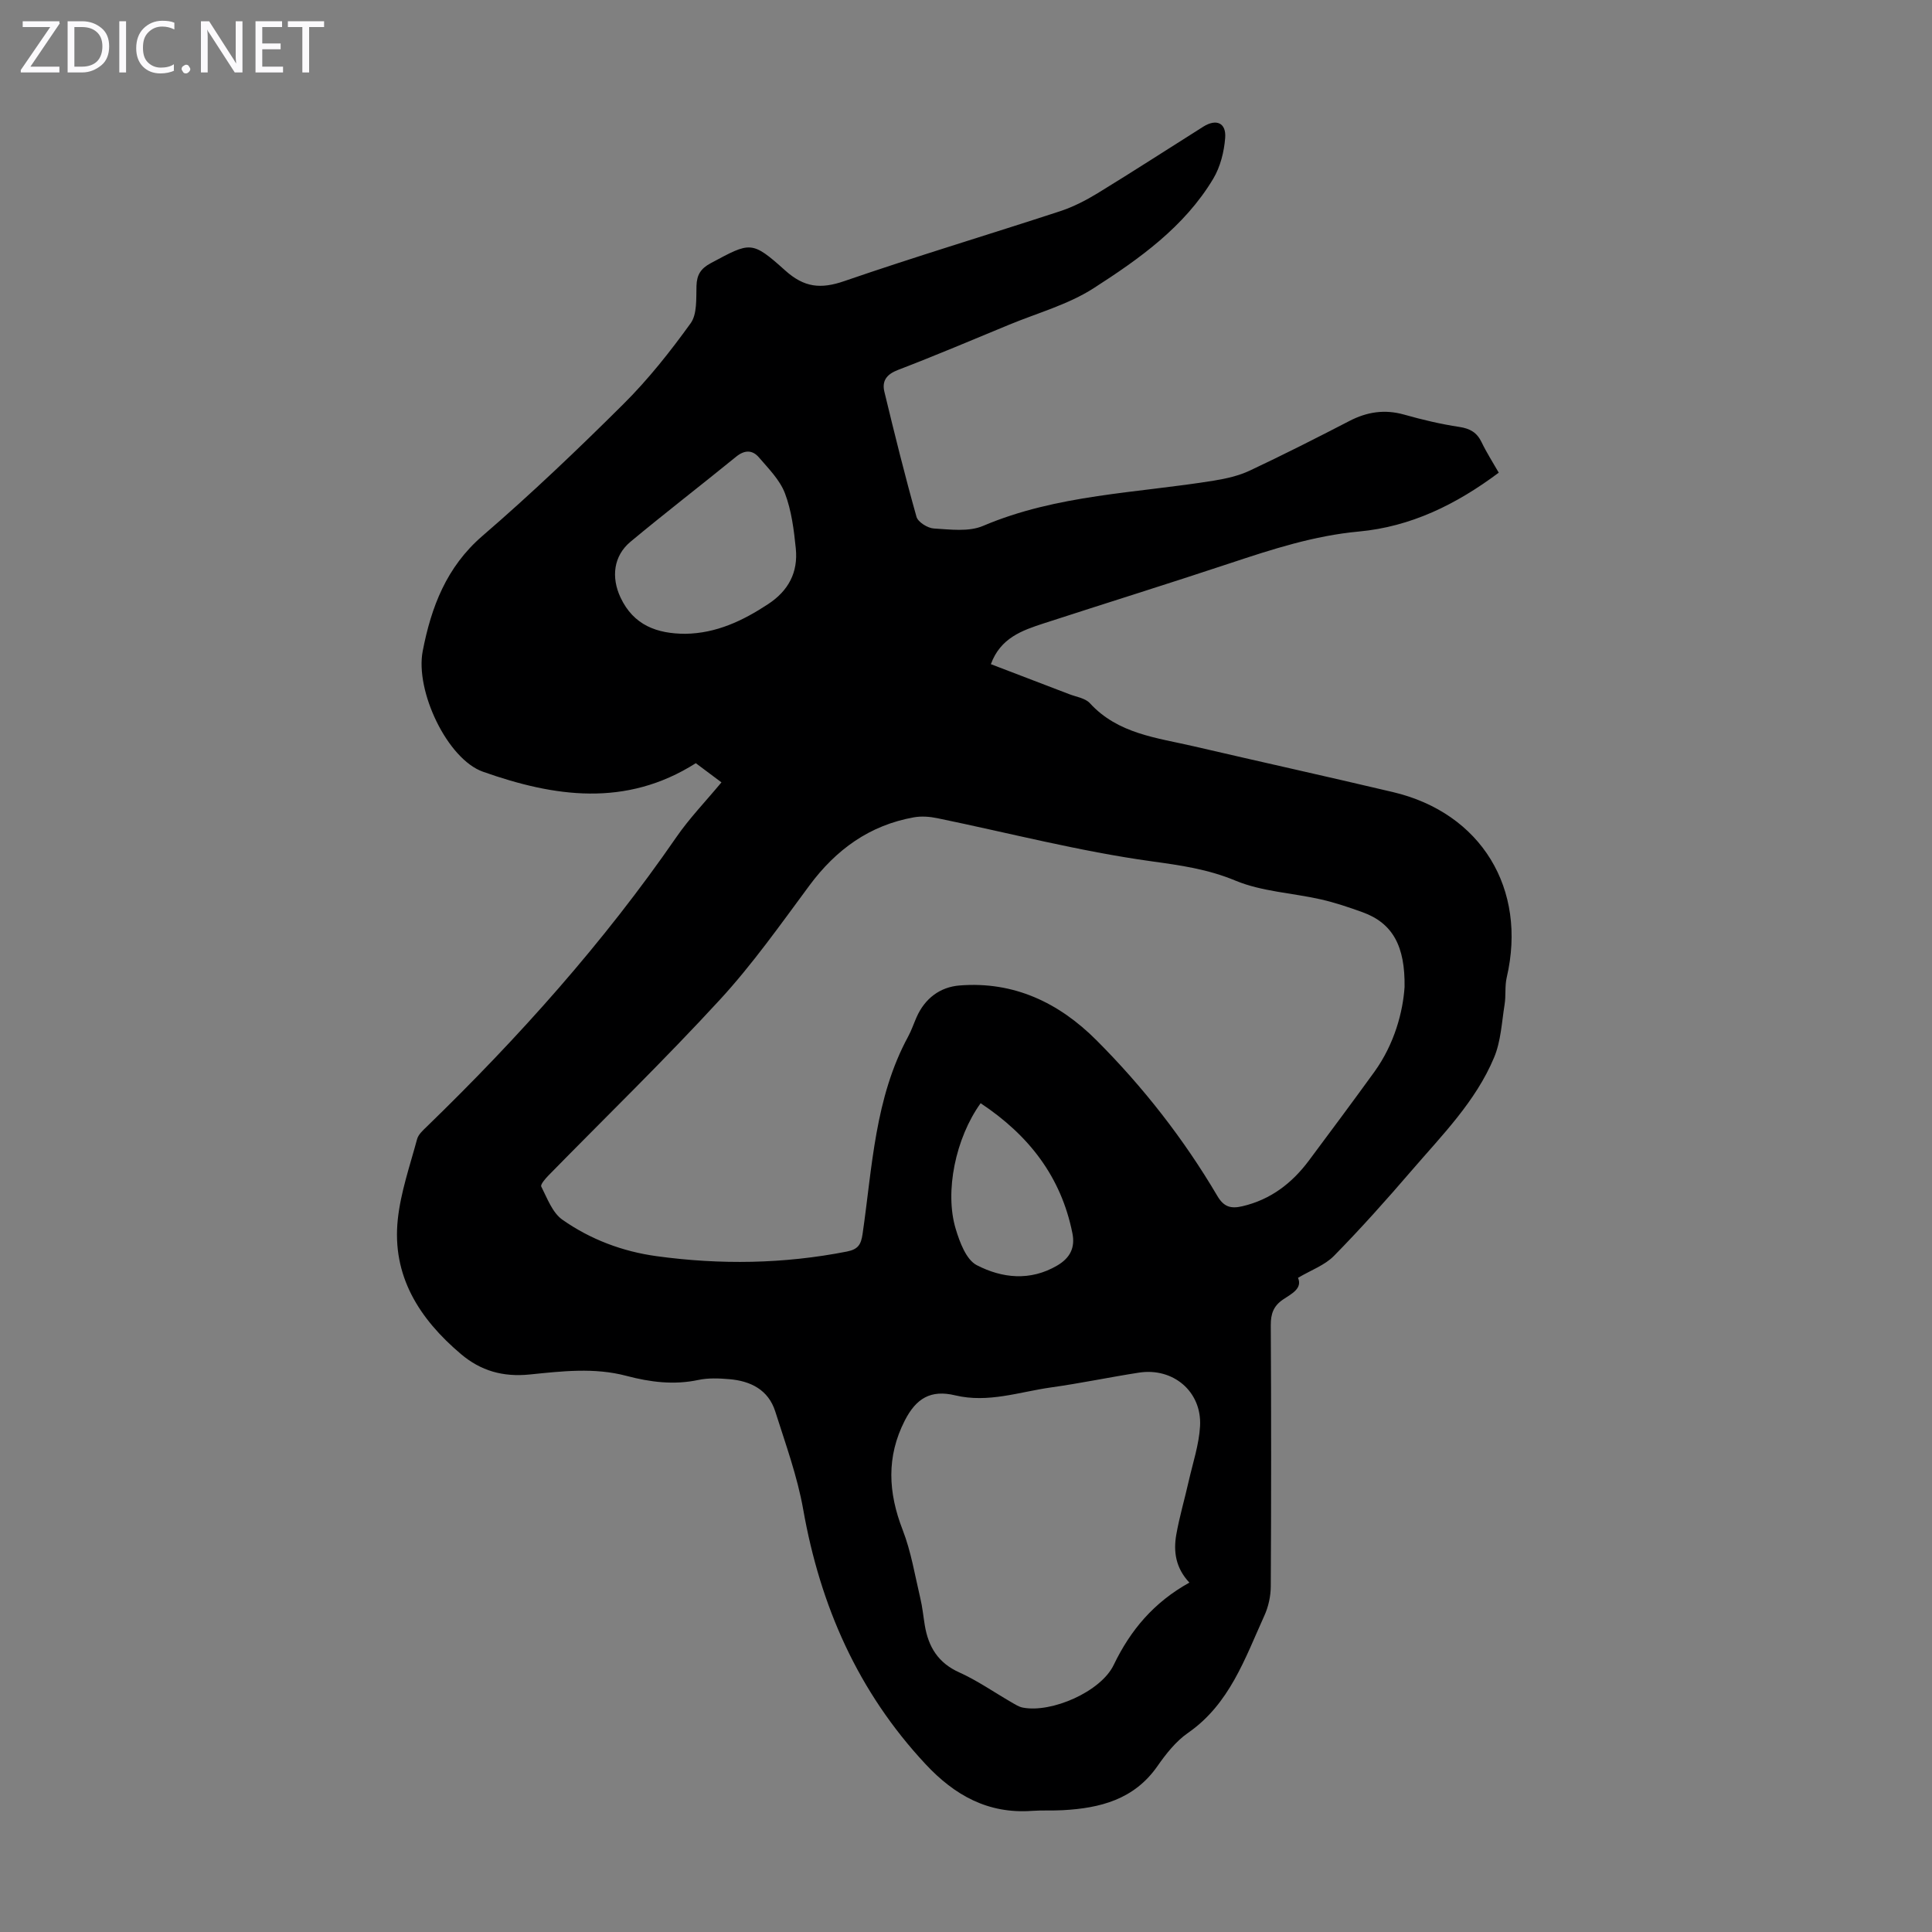<svg enable-background="new 0 0 400 400" viewBox="0 0 400 400" xmlns="http://www.w3.org/2000/svg"><rect x="0" y="0" width="400" height="400" fill="#808080" stroke="none"/><g fill="#fbfafc"><path d="m12.4 4.8-6.1 9h6v1.2h-8v-.5l6.1-8.9h-5.7v-1.2h7.6v.4z"/><path d="m14 15v-10.6h3c1.6 0 2.9.5 4 1.4s1.6 2.2 1.6 3.8-.5 3-1.6 3.9-2.4 1.5-4 1.5zm1.4-9.4v8.2h1.6c1.3 0 2.4-.4 3.1-1.1s1.1-1.8 1.1-3.1-.4-2.3-1.2-3-1.8-1-3.1-1z"/><path d="m26.1 4.4v10.6h-1.4v-10.6z"/><path d="m36.1 14.6c-.8.4-1.8.6-2.9.6-1.5 0-2.7-.5-3.6-1.4s-1.4-2.2-1.4-3.8c0-1.7.5-3.1 1.5-4.1s2.3-1.6 3.9-1.6c1 0 1.8.1 2.5.4v1.4c-.8-.4-1.6-.6-2.5-.6-1.2 0-2.1.4-2.9 1.2s-1.1 1.8-1.1 3.2c0 1.3.3 2.3 1 3s1.6 1.1 2.7 1.1c1 0 2-.2 2.7-.7v1.3z"/><path d="m37.6 14.3c0-.2.1-.5.3-.6s.4-.3.6-.3c.3 0 .5.1.6.3s.3.4.3.6-.1.4-.3.6-.4.3-.6.3c-.3 0-.5-.1-.6-.3s-.3-.4-.3-.6z"/><path d="m50.2 15h-1.6l-5.3-8.2c-.2-.2-.3-.5-.4-.7 0 .2.1.7.1 1.5v7.4h-1.4v-10.6h1.7l5.2 8.1c.2.4.4.6.4.7 0-.3-.1-.8-.1-1.5v-7.3h1.4z"/><path d="m58.6 15h-5.7v-10.6h5.5v1.2h-4.1v3.4h3.8v1.2h-3.8v3.6h4.3z"/><path d="m67.1 5.6h-3.1v9.4h-1.4v-9.4h-3v-1.2h7.5z"/></g><path d="m310.3 97.86c-8.85 6.62-18.23 11.2-28.99 12.19-9.23.85-17.9 3.66-26.6 6.55-12.83 4.26-25.75 8.28-38.61 12.46-4.47 1.46-8.96 3-10.95 8.45 5.5 2.1 10.88 4.15 16.25 6.22 1.46.56 3.3.82 4.25 1.86 5.83 6.37 13.89 7.15 21.54 8.93 13.72 3.19 27.48 6.23 41.19 9.47 18.28 4.31 27.85 20.03 23.57 38.39-.42 1.8-.14 3.75-.44 5.59-.59 3.69-.76 7.59-2.17 10.96-3.81 9.13-10.8 16.12-17.13 23.48-5.17 6.01-10.46 11.94-16.02 17.6-1.9 1.94-4.75 2.95-7.45 4.55.96 2.23-1.36 3.31-3.1 4.49-1.99 1.35-2.55 2.97-2.54 5.33.1 18.02.1 36.04 0 54.07-.01 2.04-.49 4.22-1.34 6.08-4.02 8.86-7.18 18.26-15.8 24.25-2.51 1.74-4.56 4.35-6.34 6.9-4.81 6.89-11.85 8.68-19.57 9.1-2.12.12-4.26-.01-6.38.14-9.09.66-16.03-3.21-22.07-9.7-13.96-14.97-21.78-32.73-25.31-52.73-1.22-6.88-3.66-13.56-5.78-20.26-1.43-4.5-5.11-6.32-9.54-6.69-2.11-.18-4.32-.27-6.36.16-5.09 1.09-10.03.45-14.91-.84-6.66-1.77-13.39-.96-20-.29-5.58.57-10.17-.76-14.26-4.22-8.62-7.29-14.33-16.18-13.08-27.91.6-5.61 2.51-11.09 3.99-16.58.26-.98 1.22-1.84 2.01-2.6 19.01-18.44 36.6-38.08 51.66-59.92 2.71-3.93 6.06-7.4 9.35-11.36-1.95-1.46-3.71-2.77-5.31-3.97-14.52 9.21-29.37 6.96-44.06 1.77-7.37-2.6-14.08-16.71-12.48-24.99 1.76-9.09 4.89-17.39 12.37-23.84 10.08-8.69 19.74-17.9 29.18-27.29 5.13-5.1 9.68-10.85 13.92-16.73 1.37-1.9 1.13-5.13 1.21-7.76.07-2.29.9-3.58 2.93-4.67 8.25-4.42 8.46-4.76 15.44 1.5 3.94 3.54 7.36 3.88 12.23 2.2 14.79-5.1 29.78-9.59 44.65-14.46 2.72-.89 5.35-2.24 7.81-3.74 7.35-4.5 14.58-9.18 21.86-13.77 2.68-1.69 4.78-.82 4.54 2.31-.22 2.88-1 6-2.47 8.46-5.97 9.97-15.3 16.59-24.78 22.68-5.28 3.39-11.62 5.12-17.51 7.56-7.64 3.16-15.26 6.39-22.98 9.35-2.36.9-3.36 2.28-2.82 4.51 2.09 8.66 4.23 17.32 6.65 25.9.31 1.1 2.32 2.35 3.6 2.42 3.39.2 7.21.72 10.16-.53 15.34-6.53 31.82-6.78 47.87-9.39 2.5-.41 5.07-.99 7.34-2.05 6.97-3.28 13.84-6.76 20.68-10.3 3.66-1.89 7.3-2.44 11.31-1.31 3.75 1.06 7.58 1.97 11.43 2.55 2.23.34 3.64 1.15 4.61 3.17 1.01 2.11 2.29 4.1 3.55 6.3zm-19.5 106.5c.13-8.43-2.42-13.24-8.74-15.51-2.83-1.02-5.7-1.99-8.62-2.65-5.88-1.33-12.17-1.6-17.64-3.87-5.74-2.39-11.34-3.17-17.41-4.01-14.89-2.06-29.54-5.88-44.31-8.92-1.58-.33-3.31-.46-4.88-.18-9.17 1.64-16.1 6.67-21.61 14.1-5.98 8.07-11.81 16.35-18.6 23.72-11.43 12.43-23.57 24.21-35.39 36.28-.67.68-1.75 1.92-1.54 2.34 1.24 2.43 2.31 5.42 4.38 6.87 5.8 4.07 12.43 6.58 19.52 7.55 13.17 1.8 26.29 1.61 39.38-.96 2.32-.46 2.93-1.44 3.25-3.66 2.02-13.88 2.52-28.12 9.44-40.87.69-1.27 1.15-2.67 1.74-4 1.72-3.88 4.85-6.24 8.91-6.56 11.23-.89 20.56 3.56 28.32 11.33 9.68 9.69 18.08 20.44 25.04 32.25 1.35 2.3 2.82 2.68 5.18 2.13 5.86-1.37 10.28-4.77 13.79-9.48 4.55-6.1 9.09-12.2 13.55-18.36 4.19-5.82 5.9-12.46 6.24-17.54zm-44.55 123.3c-2.85-3.02-3.33-6.43-2.71-9.95.66-3.72 1.74-7.37 2.57-11.06.86-3.79 2.14-7.58 2.35-11.41.38-7.14-5.58-12.15-12.66-11.05-6.07.94-12.1 2.21-18.18 3.06-6.58.92-13 3.28-19.87 1.64-5.04-1.21-8.07.61-10.42 5.21-3.84 7.51-3.45 14.92-.44 22.66 1.75 4.5 2.53 9.4 3.65 14.13.44 1.84.62 3.74.93 5.62.74 4.44 2.74 7.77 7.13 9.74 3.75 1.69 7.18 4.09 10.76 6.16.77.44 1.56.97 2.4 1.13 5.96 1.16 16.17-3.3 18.82-8.83 3.47-7.21 8.29-12.95 15.67-17.05zm-104.34-196.44c6.38-.1 11.83-2.67 17.07-6.11 4.3-2.81 6.28-6.64 5.78-11.57-.39-3.86-.89-7.84-2.25-11.42-1.06-2.77-3.4-5.11-5.4-7.44-1.32-1.53-2.93-1.56-4.67-.15-7.27 5.92-14.7 11.64-21.9 17.63-3.52 2.93-4.03 7.36-2.07 11.54 2.7 5.76 7.55 7.51 13.44 7.52zm61.12 97.19c-5.19 7.21-7.49 18.33-5.16 26.02.83 2.76 2.17 6.38 4.36 7.51 5.23 2.7 11.06 3.36 16.66.07 2.67-1.57 3.74-3.7 3.14-6.68-2.34-11.72-9.05-20.32-19-26.92z" fill="#000001"/></svg>